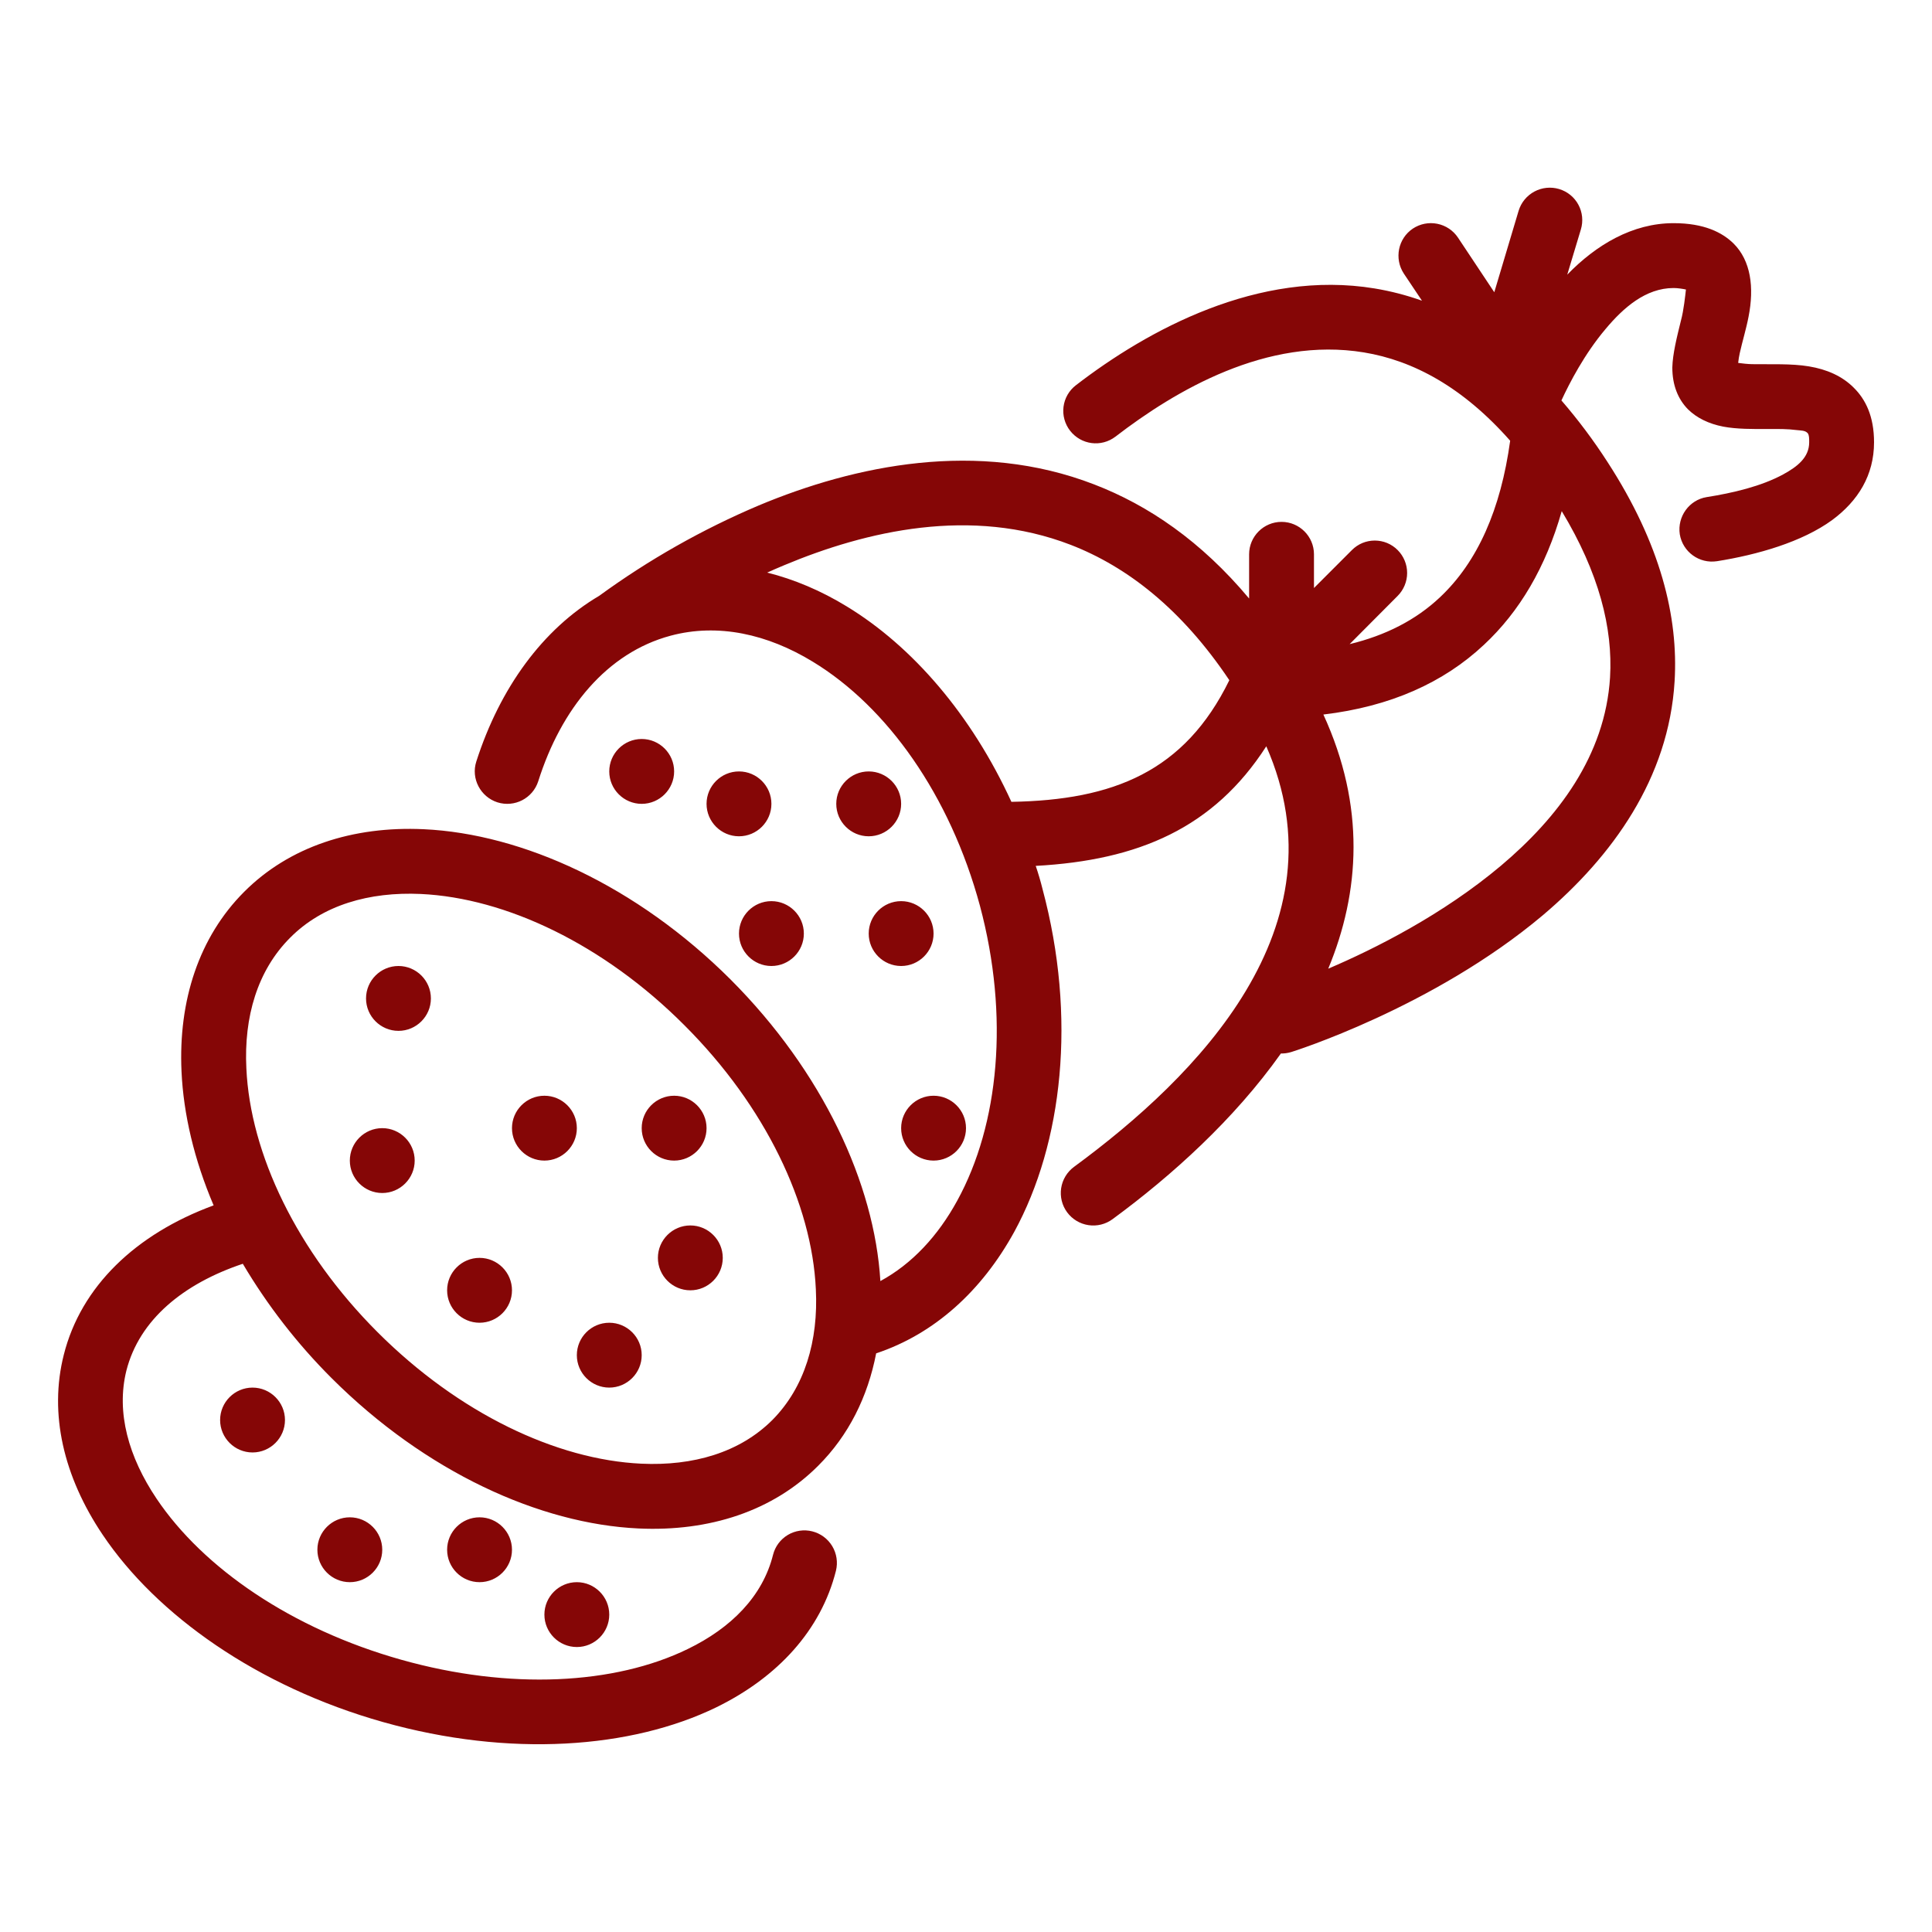 <svg width="100" height="100" viewBox="0 0 100 100" fill="none" xmlns="http://www.w3.org/2000/svg">
<path fill-rule="evenodd" clip-rule="evenodd" d="M73.601 15.564C72.804 15.28 71.984 15.068 71.15 14.93C65.141 13.939 59.4 17.08 55.69 19.939C55.515 20.073 55.368 20.24 55.257 20.431C55.147 20.623 55.076 20.834 55.048 21.053C55.02 21.272 55.035 21.494 55.094 21.707C55.152 21.92 55.252 22.12 55.388 22.294C55.959 23.027 56.999 23.163 57.738 22.599C60.843 20.209 65.577 17.414 70.596 18.241C73.147 18.661 75.716 20.036 78.166 22.812C77.68 26.354 76.488 29.08 74.524 30.923C73.282 32.092 71.721 32.889 69.857 33.34L72.342 30.844C72.656 30.529 72.833 30.103 72.833 29.657C72.833 29.212 72.656 28.785 72.342 28.471C72.187 28.315 72.002 28.191 71.799 28.106C71.596 28.022 71.378 27.979 71.158 27.979C70.938 27.979 70.721 28.022 70.517 28.106C70.314 28.191 70.13 28.315 69.975 28.471L68.011 30.436V28.691C68.011 27.764 67.256 27.012 66.332 27.012C65.409 27.012 64.654 27.764 64.654 28.691V30.979C62.169 28.009 59.433 26.149 56.63 25.072C50.604 22.742 44.242 24.083 39.274 26.161C36.351 27.4 33.58 28.969 31.015 30.839C28.094 32.563 25.879 35.598 24.653 39.418C24.368 40.301 24.872 41.246 25.744 41.528C26.634 41.809 27.574 41.32 27.859 40.439C29.051 36.667 31.418 33.787 34.708 32.904C37.159 32.246 39.727 32.818 42.077 34.254C45.921 36.592 49.177 41.167 50.722 46.885C52.249 52.6 51.712 58.198 49.547 62.145C48.556 63.961 47.213 65.416 45.568 66.308C45.266 61.263 42.581 55.471 37.813 50.697C32.946 45.839 27.037 43.157 21.934 42.92C18.258 42.749 14.968 43.825 12.635 46.163C10.302 48.501 9.227 51.781 9.395 55.457C9.496 57.666 10.05 60.028 11.057 62.39C7.028 63.869 4.191 66.586 3.302 70.123C2.53 73.165 3.285 76.426 5.316 79.441C8.103 83.59 13.323 87.3 19.836 89.136C26.382 90.978 32.677 90.508 37.075 88.371C40.264 86.811 42.497 84.369 43.269 81.301C43.375 80.868 43.306 80.411 43.077 80.029C42.847 79.647 42.475 79.371 42.043 79.263C41.83 79.209 41.608 79.198 41.391 79.23C41.173 79.262 40.964 79.336 40.776 79.449C40.587 79.562 40.423 79.711 40.291 79.888C40.16 80.064 40.066 80.265 40.012 80.478C39.475 82.625 37.847 84.262 35.598 85.353C31.821 87.194 26.382 87.491 20.759 85.905C15.102 84.312 10.52 81.168 8.103 77.569C6.659 75.419 6.004 73.116 6.541 70.945C7.213 68.303 9.496 66.442 12.568 65.413C13.846 67.572 15.391 69.562 17.167 71.335C22.035 76.194 27.943 78.877 33.046 79.113C36.722 79.285 40.012 78.209 42.346 75.87C43.923 74.299 44.914 72.303 45.35 70.049C48.372 69.044 50.822 66.811 52.501 63.754C55.002 59.165 55.741 52.664 53.961 46.015C53.861 45.611 53.743 45.212 53.609 44.818C58.93 44.528 62.824 42.853 65.543 38.628C69.656 47.989 61.951 55.727 55.59 60.397C55.231 60.662 54.992 61.059 54.925 61.5C54.859 61.941 54.97 62.39 55.235 62.749C55.5 63.108 55.897 63.347 56.338 63.413C56.779 63.48 57.228 63.368 57.587 63.103C60.659 60.846 63.882 57.937 66.299 54.529C66.467 54.532 66.651 54.509 66.836 54.453C66.836 54.453 74.154 52.176 79.862 47.368C83.454 44.325 86.375 40.286 86.677 35.264C86.878 31.939 85.955 28.152 83.202 23.91C82.483 22.794 81.687 21.731 80.819 20.727C81.238 19.823 82.01 18.324 83.101 17.033C84.025 15.927 85.183 14.908 86.626 14.908C86.845 14.908 87.113 14.953 87.264 14.985C87.231 15.277 87.147 16.075 87.012 16.566C86.794 17.448 86.576 18.32 86.559 19.022C86.559 19.922 86.845 20.649 87.365 21.181C87.818 21.629 88.439 21.936 89.195 22.082C89.883 22.213 90.722 22.211 91.578 22.205C92.048 22.203 92.535 22.2 92.971 22.258C93.206 22.289 93.441 22.265 93.576 22.433C93.643 22.539 93.643 22.693 93.643 22.893C93.643 23.683 93.022 24.159 92.3 24.553C91.159 25.174 89.681 25.518 88.338 25.73C87.432 25.876 86.811 26.737 86.945 27.652C87.096 28.566 87.952 29.191 88.876 29.047C90.957 28.716 93.273 28.056 94.835 26.916C96.177 25.923 97 24.593 97 22.893C97 21.55 96.564 20.67 95.942 20.059C95.355 19.472 94.566 19.118 93.626 18.963C92.72 18.812 91.645 18.864 90.689 18.849C90.47 18.846 90.185 18.814 89.967 18.784C89.984 18.617 90.017 18.421 90.051 18.272C90.185 17.667 90.386 17.016 90.504 16.397C90.806 14.869 90.621 13.495 89.732 12.607C89.144 12.029 88.204 11.551 86.626 11.551C84.495 11.551 82.615 12.675 81.121 14.216L81.826 11.875C81.889 11.664 81.911 11.442 81.889 11.223C81.867 11.003 81.802 10.79 81.697 10.596C81.593 10.402 81.451 10.23 81.28 10.091C81.109 9.952 80.912 9.848 80.701 9.785C80.273 9.657 79.813 9.704 79.419 9.915C79.026 10.126 78.733 10.484 78.603 10.911L77.344 15.126L75.464 12.298C75.216 11.927 74.831 11.67 74.394 11.583C73.956 11.495 73.502 11.585 73.131 11.831C72.359 12.346 72.157 13.389 72.661 14.159L73.601 15.564ZM29.857 81.893C30.78 81.893 31.535 82.645 31.535 83.572C31.535 84.498 30.78 85.25 29.857 85.25C28.934 85.25 28.178 84.498 28.178 83.572C28.178 82.645 28.934 81.893 29.857 81.893ZM24.821 78.536C25.744 78.536 26.5 79.288 26.5 80.215C26.5 81.141 25.744 81.893 24.821 81.893C23.898 81.893 23.143 81.141 23.143 80.215C23.143 79.288 23.898 78.536 24.821 78.536ZM18.107 78.536C19.03 78.536 19.785 79.288 19.785 80.215C19.785 81.141 19.03 81.893 18.107 81.893C17.184 81.893 16.428 81.141 16.428 80.215C16.428 79.288 17.184 78.536 18.107 78.536ZM15.018 48.536C16.697 46.843 19.114 46.15 21.783 46.272C26.181 46.477 31.25 48.879 35.43 53.072C39.626 57.263 42.027 62.326 42.228 66.731C42.362 69.394 41.657 71.802 39.979 73.497C38.283 75.191 35.866 75.884 33.197 75.76C28.799 75.556 23.747 73.154 19.55 68.961C15.354 64.768 12.954 59.707 12.752 55.303C12.618 52.639 13.323 50.23 15.018 48.536ZM13.071 71.822C13.994 71.822 14.75 72.574 14.75 73.5C14.75 74.427 13.994 75.179 13.071 75.179C12.148 75.179 11.393 74.427 11.393 73.5C11.393 72.574 12.148 71.822 13.071 71.822ZM31.535 68.465C32.459 68.465 33.214 69.216 33.214 70.143C33.214 71.07 32.459 71.822 31.535 71.822C30.612 71.822 29.857 71.07 29.857 70.143C29.857 69.216 30.612 68.465 31.535 68.465ZM24.821 65.107C25.744 65.107 26.5 65.859 26.5 66.786C26.5 67.713 25.744 68.465 24.821 68.465C23.898 68.465 23.143 67.713 23.143 66.786C23.143 65.859 23.898 65.107 24.821 65.107ZM35.732 63.429C36.655 63.429 37.41 64.181 37.41 65.107C37.41 66.034 36.655 66.786 35.732 66.786C34.809 66.786 34.053 66.034 34.053 65.107C34.053 64.181 34.809 63.429 35.732 63.429ZM19.785 58.393C20.709 58.393 21.464 59.145 21.464 60.072C21.464 60.998 20.709 61.75 19.785 61.75C18.862 61.75 18.107 60.998 18.107 60.072C18.107 59.145 18.862 58.393 19.785 58.393ZM48.321 56.715C49.245 56.715 50 57.467 50 58.393C50 59.32 49.245 60.072 48.321 60.072C47.398 60.072 46.643 59.32 46.643 58.393C46.643 57.467 47.398 56.715 48.321 56.715ZM28.178 56.715C29.102 56.715 29.857 57.467 29.857 58.393C29.857 59.32 29.102 60.072 28.178 60.072C27.255 60.072 26.5 59.32 26.5 58.393C26.5 57.467 27.255 56.715 28.178 56.715ZM34.893 56.715C35.816 56.715 36.571 57.467 36.571 58.393C36.571 59.32 35.816 60.072 34.893 60.072C33.969 60.072 33.214 59.32 33.214 58.393C33.214 57.467 33.969 56.715 34.893 56.715ZM20.625 50C21.548 50 22.303 50.752 22.303 51.679C22.303 52.605 21.548 53.357 20.625 53.357C19.701 53.357 18.946 52.605 18.946 51.679C18.946 50.752 19.701 50 20.625 50ZM80.835 26.456C80.013 29.354 78.653 31.657 76.807 33.376C74.709 35.343 71.956 36.572 68.498 36.984C70.68 41.737 70.394 46.178 68.749 50.139C71.167 49.107 74.675 47.345 77.696 44.803C80.617 42.337 83.085 39.128 83.336 35.059C83.487 32.511 82.766 29.656 80.835 26.456ZM39.928 46.643C40.852 46.643 41.607 47.395 41.607 48.322C41.607 49.248 40.852 50 39.928 50C39.005 50 38.25 49.248 38.25 48.322C38.25 47.395 39.005 46.643 39.928 46.643ZM46.643 46.643C47.566 46.643 48.321 47.395 48.321 48.322C48.321 49.248 47.566 50 46.643 50C45.719 50 44.964 49.248 44.964 48.322C44.964 47.395 45.719 46.643 46.643 46.643ZM44.964 39.929C45.887 39.929 46.643 40.681 46.643 41.607C46.643 42.534 45.887 43.286 44.964 43.286C44.041 43.286 43.285 42.534 43.285 41.607C43.285 40.681 44.041 39.929 44.964 39.929ZM38.25 39.929C39.173 39.929 39.928 40.681 39.928 41.607C39.928 42.534 39.173 43.286 38.25 43.286C37.327 43.286 36.571 42.534 36.571 41.607C36.571 40.681 37.327 39.929 38.25 39.929ZM33.214 38.25C34.137 38.25 34.893 39.002 34.893 39.929C34.893 40.855 34.137 41.607 33.214 41.607C32.291 41.607 31.535 40.855 31.535 39.929C31.535 39.002 32.291 38.25 33.214 38.25ZM63.63 35.207C61.162 31.522 58.342 29.334 55.422 28.202C50.268 26.21 44.83 27.479 40.583 29.258C40.281 29.382 39.995 29.51 39.71 29.637C41.103 29.985 42.497 30.574 43.823 31.385C47.23 33.455 50.285 36.998 52.35 41.503C57.621 41.413 61.313 39.942 63.63 35.207Z" fill="#850606"/>
</svg>
